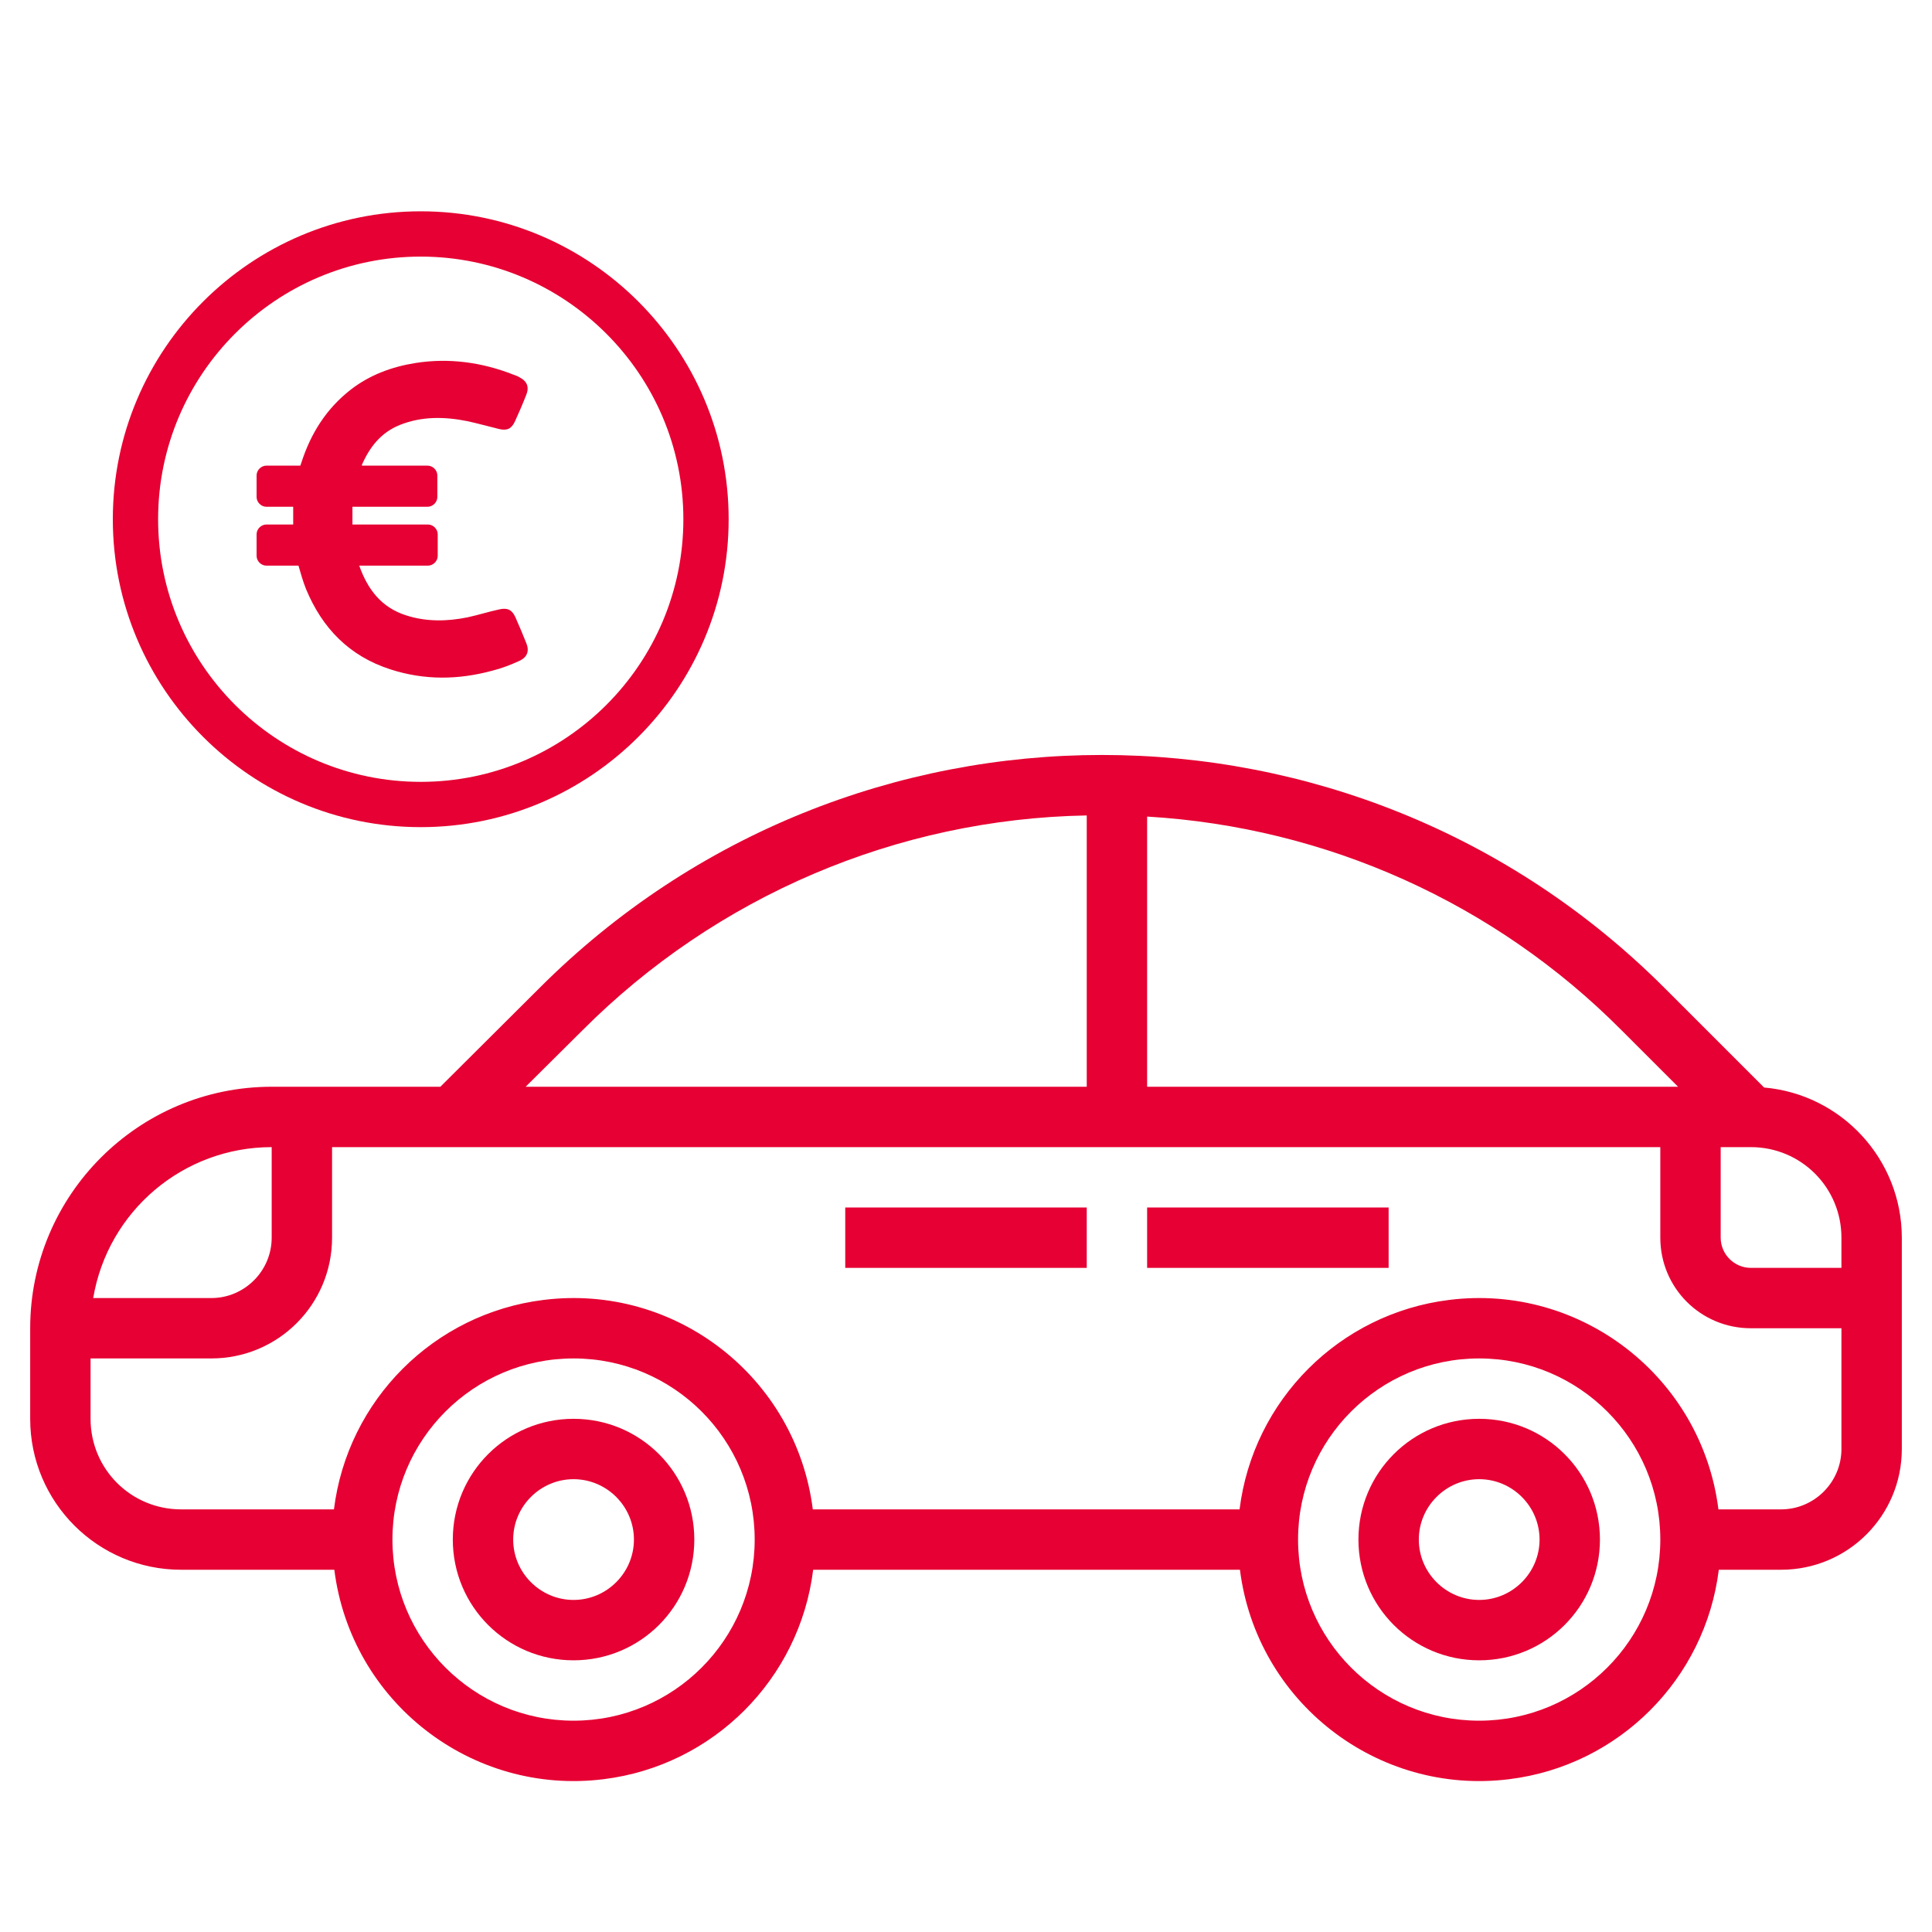 <?xml version="1.0" encoding="utf-8"?>
<!-- Generator: Adobe Illustrator 27.7.0, SVG Export Plug-In . SVG Version: 6.00 Build 0)  -->
<svg version="1.1" id="Layer_3" xmlns="http://www.w3.org/2000/svg" xmlns:xlink="http://www.w3.org/1999/xlink" x="0px" y="0px"
	 viewBox="0 0 512 512" style="enable-background:new 0 0 512 512;" xml:space="preserve">
<style type="text/css">
	.st0{fill:#E60033;}
</style>
<g>
	<path class="st0" d="M467.5,288.2l-26.4-26.4c-82.3-82.3-215.8-82.3-298.1,0l0,0L116.7,288H72c-35.3,0-64,28.7-64,64v24
		c0,22.1,17.9,40,40,40h40.6c4.4,35,36.4,59.9,71.4,55.5c29-3.6,51.9-26.5,55.5-55.5h113.1c4.4,35,36.4,59.9,71.4,55.5
		c29-3.6,51.9-26.5,55.5-55.5H472c17.7,0,32-14.3,32-32v-56C504,307.3,488.1,290,467.5,288.2z M488,328v8h-24c-4.4,0-8-3.6-8-8v-24
		h8C477.3,304,488,314.7,488,328z M444.7,288H304v-71.6c47.5,2.8,92.2,22.9,125.7,56.6L444.7,288z M154.3,273.1
		c35.5-35.6,83.4-56.1,133.7-57V288H139.3L154.3,273.1z M72,304v24c0,8.8-7.2,16-16,16H24.7C28.6,320.9,48.6,304,72,304z M152,456
		c-26.5,0-48-21.5-48-48s21.5-48,48-48s48,21.5,48,48S178.5,456,152,456z M392,456c-26.5,0-48-21.5-48-48s21.5-48,48-48
		s48,21.5,48,48S418.5,456,392,456z M472,400h-16.6c-4.4-35-36.4-59.9-71.4-55.5c-29,3.6-51.9,26.5-55.5,55.5H215.4
		c-4.4-35-36.4-59.9-71.4-55.5c-29,3.6-51.9,26.5-55.5,55.5H48c-13.3,0-24-10.7-24-24v-16h32c17.7,0,32-14.3,32-32v-24h352v24
		c0,13.3,10.7,24,24,24h24v32C488,392.8,480.8,400,472,400z"/>
</g>
<g>
	<rect x="224" y="320" class="st0" width="64" height="16"/>
</g>
<g>
	<rect x="304" y="320" class="st0" width="64" height="16"/>
</g>
<g>
	<path class="st0" d="M152,376c-17.7,0-32,14.3-32,32s14.3,32,32,32s32-14.3,32-32S169.7,376,152,376z M152,424c-8.8,0-16-7.2-16-16
		s7.2-16,16-16s16,7.2,16,16S160.8,424,152,424z"/>
</g>
<g>
	<path class="st0" d="M392,376c-17.7,0-32,14.3-32,32s14.3,32,32,32s32-14.3,32-32S409.7,376,392,376z M392,424c-8.8,0-16-7.2-16-16
		s7.2-16,16-16s16,7.2,16,16S400.8,424,392,424z"/>
</g>
<g>
	<path class="st0" d="M111.5,219.2c-45,0-81.6-36.6-81.6-81.6S66.5,56,111.5,56s81.6,36.6,81.6,81.6S156.5,219.2,111.5,219.2z
		 M111.5,68c-38.4,0-69.6,31.2-69.6,69.6s31.2,69.6,69.6,69.6s69.6-31.2,69.6-69.6S149.8,68,111.5,68z"/>
</g>
<g>
	<path class="st0" d="M139.5,170.5c-0.9-2.3-1.9-4.6-2.9-6.9c-0.9-2-2.1-2.6-4.3-2.1c-2.8,0.6-5.6,1.5-8.4,2.1
		c-5.4,1.1-10.9,1.2-16.2-0.5c-6.7-2.1-10.3-7-12.5-13.2h18.2c1.4,0,2.6-1.2,2.6-2.6v-5.7c0-1.4-1.2-2.6-2.6-2.6H93.4
		c0-1.6,0-3.1,0-4.7h19.9c1.4,0,2.6-1.2,2.6-2.6V126c0-1.4-1.2-2.6-2.6-2.6H95.9c0-0.1,0-0.1,0-0.2c2.1-4.8,5.1-8.6,10.1-10.6
		c5.8-2.3,11.8-2.2,17.8-1c2.8,0.6,5.6,1.4,8.5,2.1c2.1,0.5,3.3-0.1,4.2-2.1c1-2.2,2-4.5,2.9-6.8c0.9-2.1,0.4-3.7-1.7-4.8
		c-0.5-0.3-1-0.5-1.6-0.7c-8.4-3.3-17.1-4.5-26-3.1c-6.3,1-12.2,3.2-17.2,7.1c-6.4,5-10.5,11.5-13,19.2l-0.3,0.9h-9
		c-1.4,0-2.6,1.2-2.6,2.6v5.7c0,1.4,1.2,2.6,2.6,2.6h7.1c0,1.6,0,3.1,0,4.7h-7.1c-1.4,0-2.6,1.2-2.6,2.6v5.7c0,1.4,1.2,2.6,2.6,2.6
		h8.5c0.6,2.1,1.2,4.2,2,6.2c4.3,10.4,11.5,17.8,22.4,21.3c9,2.9,18,2.8,27.1,0.3c2.4-0.6,4.7-1.5,6.9-2.5
		C139.8,174.2,140.3,172.5,139.5,170.5z"/>
</g>
</svg>
